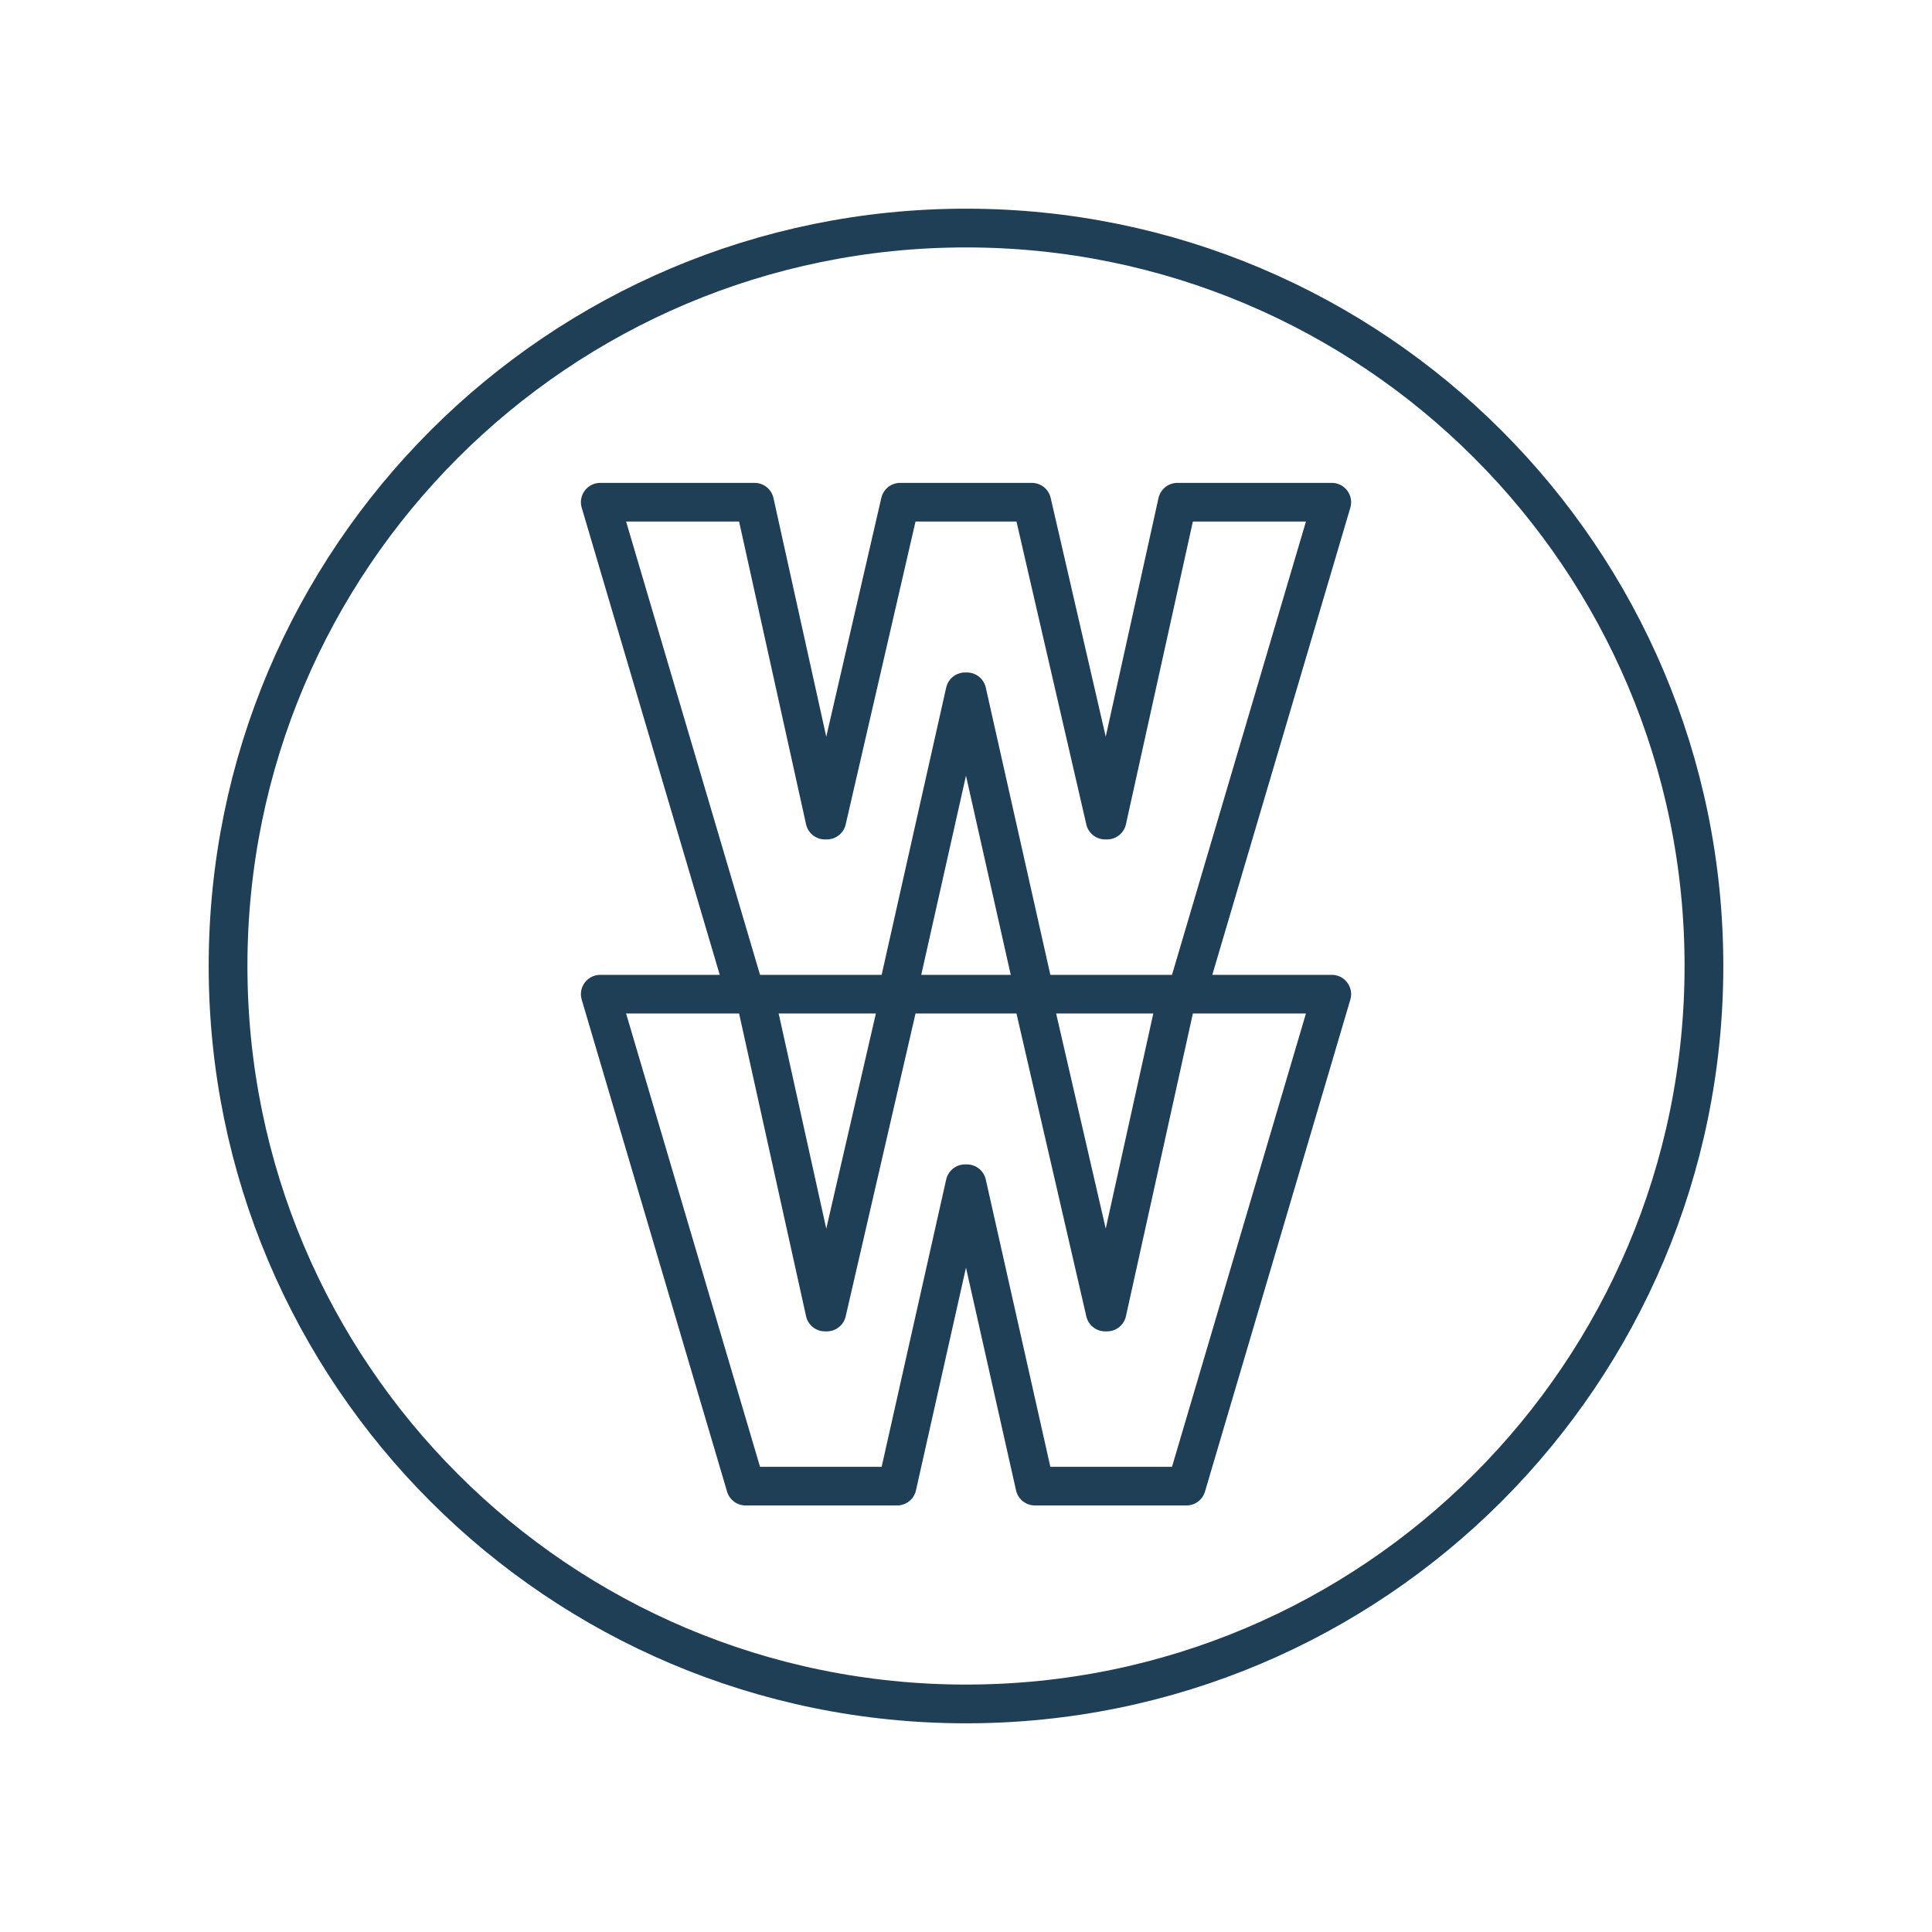 <svg width="100%" height="100%" viewBox="0 0 500 500" version="1.1" xmlns="http://www.w3.org/2000/svg" xml:space="preserve" fill-rule="evenodd" clip-rule="evenodd" stroke-linejoin="round" stroke-miterlimit="2"><path d="M440.978 250c0-105.478-85.51-190.98-190.968-190.98-105.487 0-190.988 85.502-190.988 190.98 0 105.476 85.5 190.978 190.988 190.978 105.458 0 190.968-85.502 190.968-190.979z" fill="none" stroke="#1f3f57" stroke-width="10.026"/><path d="M307.05 257.291h37.62l-37.62 127.323h-39.22l-17.59-78.266h-.49l-17.58 78.266h-39.21l-37.62-127.323h37.62l-37.62-127.322h39.95l18.2 82.276h.5l18.97-82.276h34.08l18.97 82.276h.5l18.19-82.276h39.97l-37.62 127.322zm-20.54 82.266l18.19-82.266h-36.87l-17.59-78.255h-.49l-17.58 78.255h-36.88l18.2 82.266h.5l18.97-82.266h34.08l18.97 82.266h.5z" fill="none" stroke="#1f3f57" stroke-width="10"/></svg>